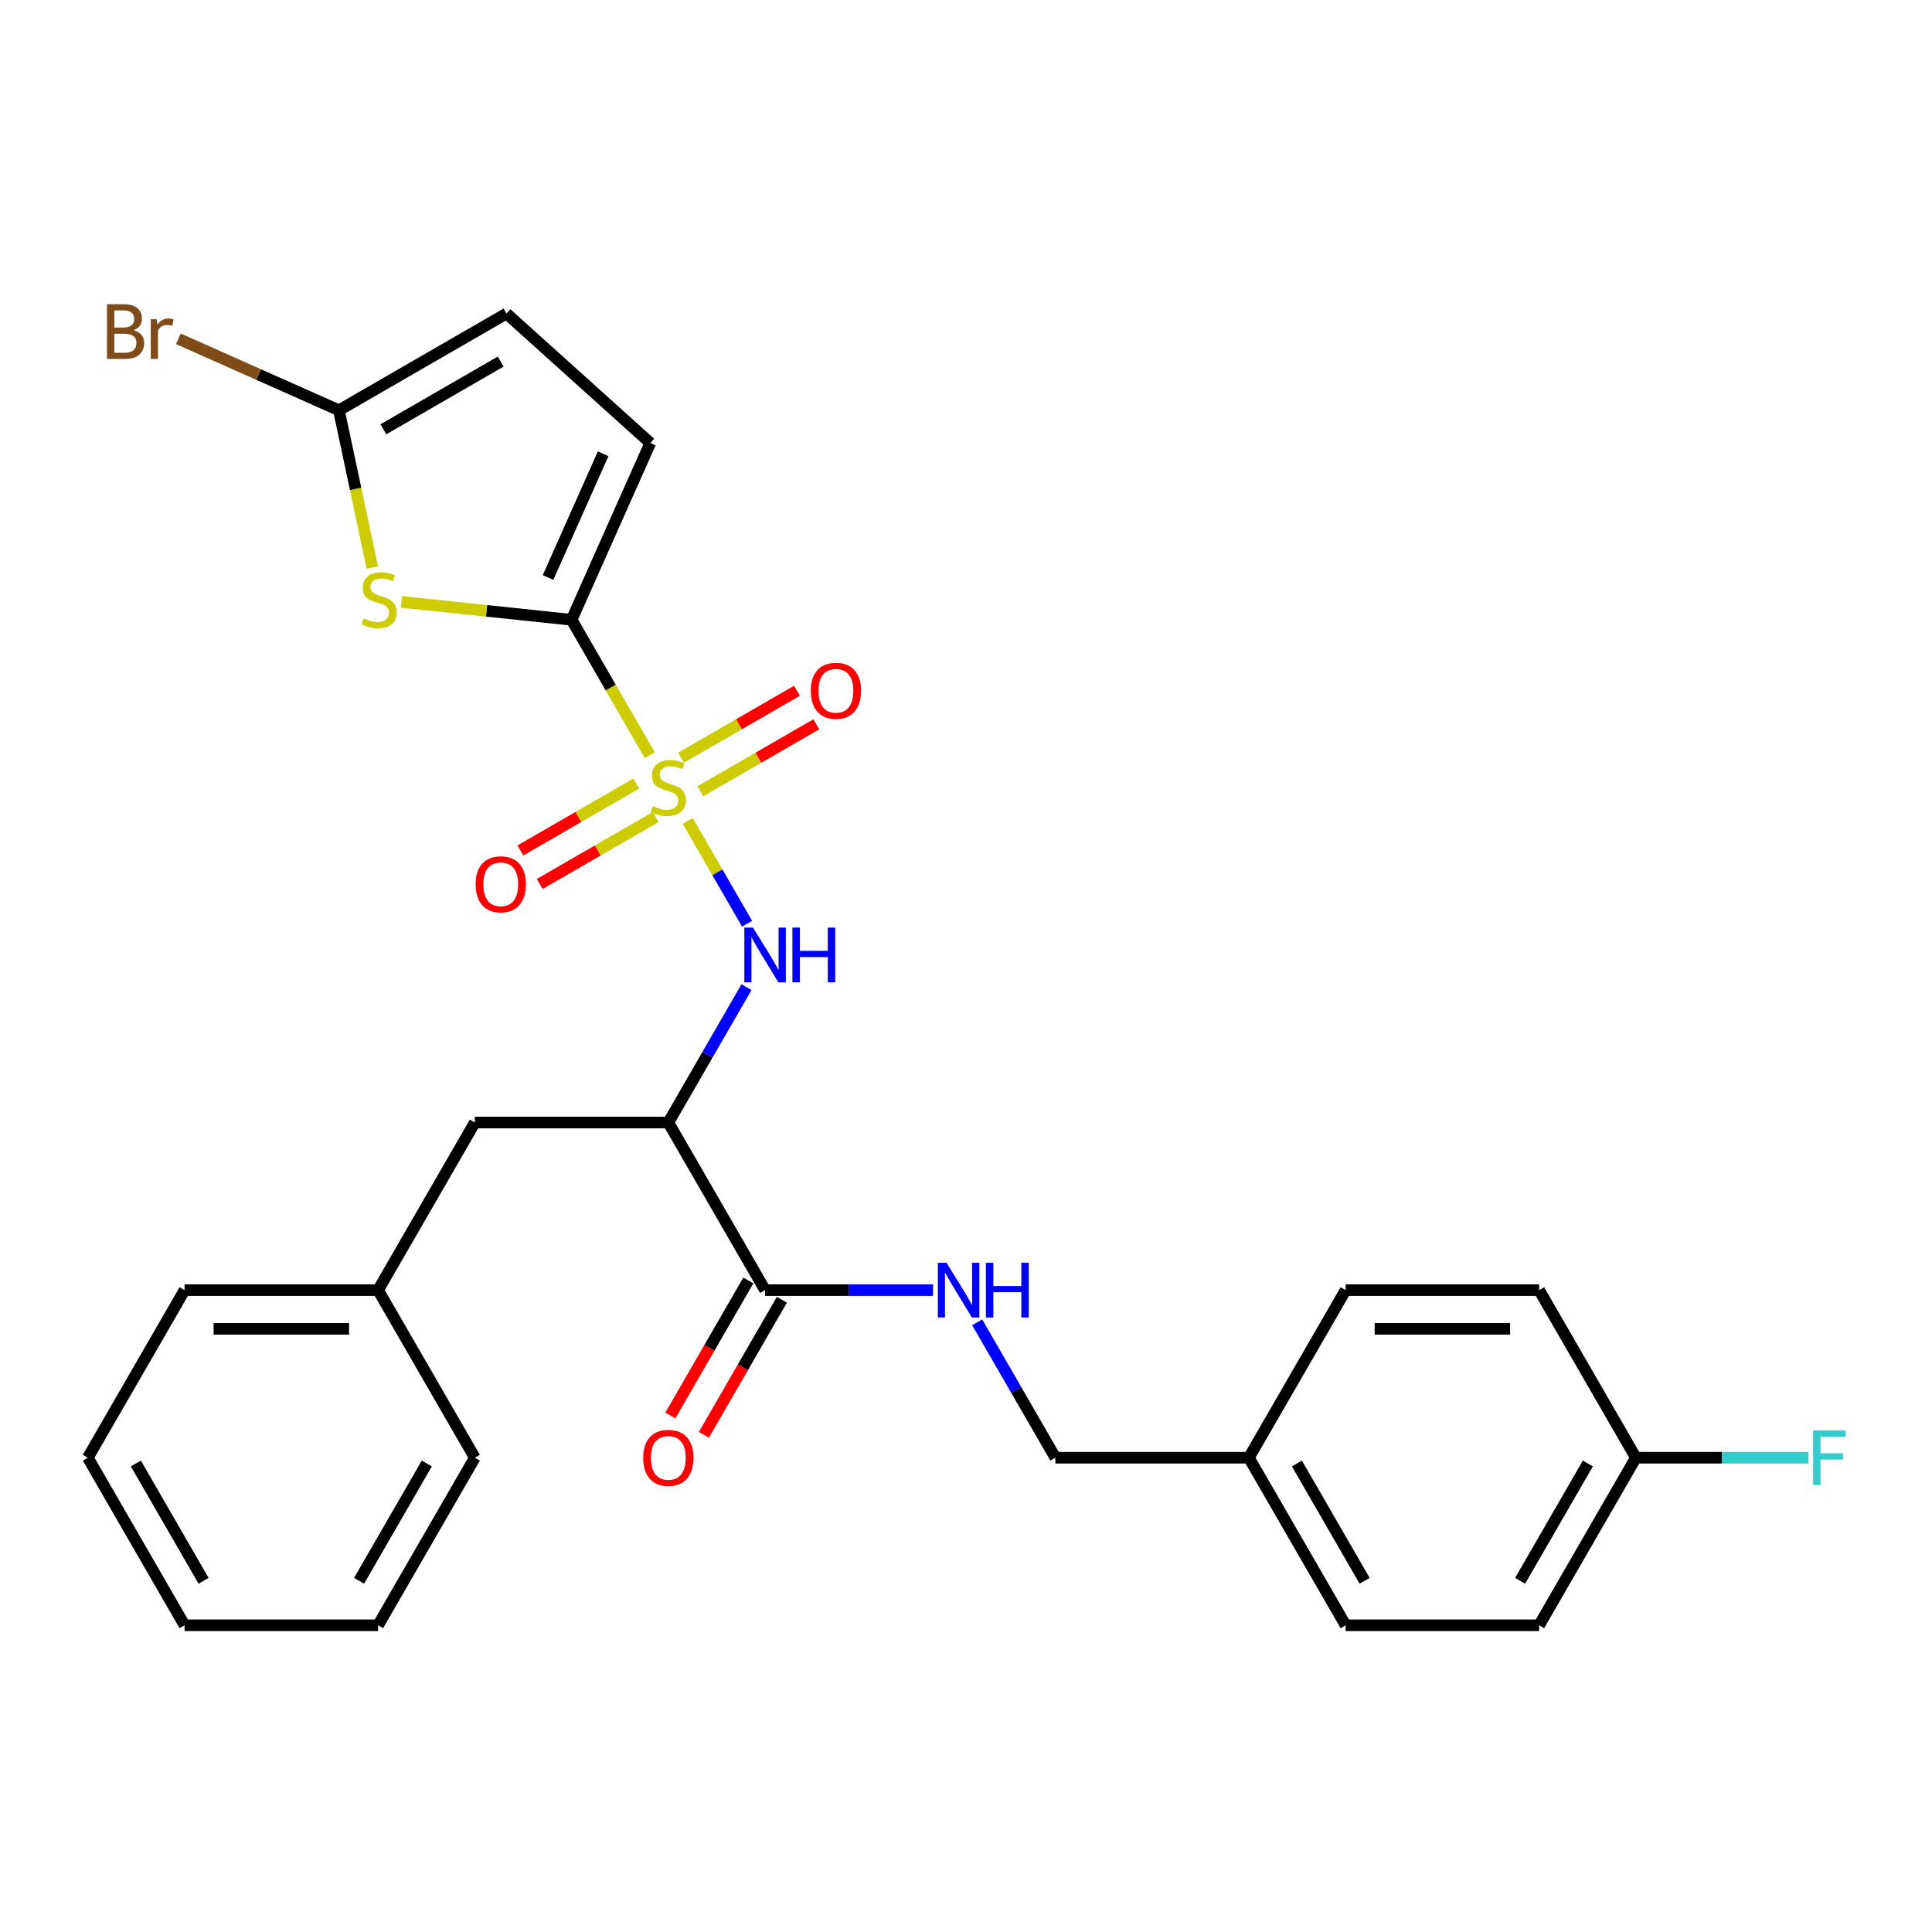 <?xml version='1.0' encoding='iso-8859-1'?>
<svg version='1.1' baseProfile='full'
              xmlns='http://www.w3.org/2000/svg'
                      xmlns:rdkit='http://www.rdkit.org/xml'
                      xmlns:xlink='http://www.w3.org/1999/xlink'
                  xml:space='preserve'
width='1000px' height='1000px' viewBox='0 0 1000 1000'>
<!-- END OF HEADER -->
<rect style='opacity:1.0;fill:#FFFFFF;stroke:none' width='1000' height='1000' x='0' y='0'> </rect>
<path class='bond-0' d='M 336.336,390.92 L 316.095,355.861' style='fill:none;fill-rule:evenodd;stroke:#CCCC00;stroke-width:6px;stroke-linecap:butt;stroke-linejoin:miter;stroke-opacity:1' />
<path class='bond-0' d='M 316.095,355.861 L 295.854,320.803' style='fill:none;fill-rule:evenodd;stroke:#000000;stroke-width:6px;stroke-linecap:butt;stroke-linejoin:miter;stroke-opacity:1' />
<path class='bond-2' d='M 355.97,424.928 L 371.326,451.525' style='fill:none;fill-rule:evenodd;stroke:#CCCC00;stroke-width:6px;stroke-linecap:butt;stroke-linejoin:miter;stroke-opacity:1' />
<path class='bond-2' d='M 371.326,451.525 L 386.682,478.122' style='fill:none;fill-rule:evenodd;stroke:#0000FF;stroke-width:6px;stroke-linecap:butt;stroke-linejoin:miter;stroke-opacity:1' />
<path class='bond-8' d='M 329.342,405.558 L 299.348,422.875' style='fill:none;fill-rule:evenodd;stroke:#CCCC00;stroke-width:6px;stroke-linecap:butt;stroke-linejoin:miter;stroke-opacity:1' />
<path class='bond-8' d='M 299.348,422.875 L 269.354,440.191' style='fill:none;fill-rule:evenodd;stroke:#FF0000;stroke-width:6px;stroke-linecap:butt;stroke-linejoin:miter;stroke-opacity:1' />
<path class='bond-8' d='M 339.358,422.906 L 309.364,440.223' style='fill:none;fill-rule:evenodd;stroke:#CCCC00;stroke-width:6px;stroke-linecap:butt;stroke-linejoin:miter;stroke-opacity:1' />
<path class='bond-8' d='M 309.364,440.223 L 279.37,457.54' style='fill:none;fill-rule:evenodd;stroke:#FF0000;stroke-width:6px;stroke-linecap:butt;stroke-linejoin:miter;stroke-opacity:1' />
<path class='bond-9' d='M 362.525,409.53 L 392.519,392.213' style='fill:none;fill-rule:evenodd;stroke:#CCCC00;stroke-width:6px;stroke-linecap:butt;stroke-linejoin:miter;stroke-opacity:1' />
<path class='bond-9' d='M 392.519,392.213 L 422.513,374.896' style='fill:none;fill-rule:evenodd;stroke:#FF0000;stroke-width:6px;stroke-linecap:butt;stroke-linejoin:miter;stroke-opacity:1' />
<path class='bond-9' d='M 352.51,392.182 L 382.503,374.865' style='fill:none;fill-rule:evenodd;stroke:#CCCC00;stroke-width:6px;stroke-linecap:butt;stroke-linejoin:miter;stroke-opacity:1' />
<path class='bond-9' d='M 382.503,374.865 L 412.497,357.548' style='fill:none;fill-rule:evenodd;stroke:#FF0000;stroke-width:6px;stroke-linecap:butt;stroke-linejoin:miter;stroke-opacity:1' />
<path class='bond-1' d='M 295.854,320.803 L 251.84,316.177' style='fill:none;fill-rule:evenodd;stroke:#000000;stroke-width:6px;stroke-linecap:butt;stroke-linejoin:miter;stroke-opacity:1' />
<path class='bond-1' d='M 251.84,316.177 L 207.827,311.551' style='fill:none;fill-rule:evenodd;stroke:#CCCC00;stroke-width:6px;stroke-linecap:butt;stroke-linejoin:miter;stroke-opacity:1' />
<path class='bond-6' d='M 295.854,320.803 L 336.592,229.303' style='fill:none;fill-rule:evenodd;stroke:#000000;stroke-width:6px;stroke-linecap:butt;stroke-linejoin:miter;stroke-opacity:1' />
<path class='bond-6' d='M 283.664,298.93 L 312.181,234.88' style='fill:none;fill-rule:evenodd;stroke:#000000;stroke-width:6px;stroke-linecap:butt;stroke-linejoin:miter;stroke-opacity:1' />
<path class='bond-4' d='M 192.709,293.709 L 184.064,253.036' style='fill:none;fill-rule:evenodd;stroke:#CCCC00;stroke-width:6px;stroke-linecap:butt;stroke-linejoin:miter;stroke-opacity:1' />
<path class='bond-4' d='M 184.064,253.036 L 175.418,212.363' style='fill:none;fill-rule:evenodd;stroke:#000000;stroke-width:6px;stroke-linecap:butt;stroke-linejoin:miter;stroke-opacity:1' />
<path class='bond-3' d='M 386.392,510.949 L 366.163,545.987' style='fill:none;fill-rule:evenodd;stroke:#0000FF;stroke-width:6px;stroke-linecap:butt;stroke-linejoin:miter;stroke-opacity:1' />
<path class='bond-3' d='M 366.163,545.987 L 345.934,581.025' style='fill:none;fill-rule:evenodd;stroke:#000000;stroke-width:6px;stroke-linecap:butt;stroke-linejoin:miter;stroke-opacity:1' />
<path class='bond-5' d='M 345.934,581.025 L 396.013,667.766' style='fill:none;fill-rule:evenodd;stroke:#000000;stroke-width:6px;stroke-linecap:butt;stroke-linejoin:miter;stroke-opacity:1' />
<path class='bond-11' d='M 345.934,581.025 L 245.774,581.025' style='fill:none;fill-rule:evenodd;stroke:#000000;stroke-width:6px;stroke-linecap:butt;stroke-linejoin:miter;stroke-opacity:1' />
<path class='bond-13' d='M 175.418,212.363 L 133.87,193.864' style='fill:none;fill-rule:evenodd;stroke:#000000;stroke-width:6px;stroke-linecap:butt;stroke-linejoin:miter;stroke-opacity:1' />
<path class='bond-13' d='M 133.87,193.864 L 92.322,175.366' style='fill:none;fill-rule:evenodd;stroke:#7F4C19;stroke-width:6px;stroke-linecap:butt;stroke-linejoin:miter;stroke-opacity:1' />
<path class='bond-28' d='M 175.418,212.363 L 262.159,162.283' style='fill:none;fill-rule:evenodd;stroke:#000000;stroke-width:6px;stroke-linecap:butt;stroke-linejoin:miter;stroke-opacity:1' />
<path class='bond-28' d='M 198.445,222.199 L 259.164,187.143' style='fill:none;fill-rule:evenodd;stroke:#000000;stroke-width:6px;stroke-linecap:butt;stroke-linejoin:miter;stroke-opacity:1' />
<path class='bond-10' d='M 396.013,667.766 L 439.471,667.766' style='fill:none;fill-rule:evenodd;stroke:#000000;stroke-width:6px;stroke-linecap:butt;stroke-linejoin:miter;stroke-opacity:1' />
<path class='bond-10' d='M 439.471,667.766 L 482.929,667.766' style='fill:none;fill-rule:evenodd;stroke:#0000FF;stroke-width:6px;stroke-linecap:butt;stroke-linejoin:miter;stroke-opacity:1' />
<path class='bond-12' d='M 387.339,662.758 L 367.156,697.717' style='fill:none;fill-rule:evenodd;stroke:#000000;stroke-width:6px;stroke-linecap:butt;stroke-linejoin:miter;stroke-opacity:1' />
<path class='bond-12' d='M 367.156,697.717 L 346.973,732.675' style='fill:none;fill-rule:evenodd;stroke:#FF0000;stroke-width:6px;stroke-linecap:butt;stroke-linejoin:miter;stroke-opacity:1' />
<path class='bond-12' d='M 404.687,672.774 L 384.504,707.733' style='fill:none;fill-rule:evenodd;stroke:#000000;stroke-width:6px;stroke-linecap:butt;stroke-linejoin:miter;stroke-opacity:1' />
<path class='bond-12' d='M 384.504,707.733 L 364.321,742.691' style='fill:none;fill-rule:evenodd;stroke:#FF0000;stroke-width:6px;stroke-linecap:butt;stroke-linejoin:miter;stroke-opacity:1' />
<path class='bond-7' d='M 336.592,229.303 L 262.159,162.283' style='fill:none;fill-rule:evenodd;stroke:#000000;stroke-width:6px;stroke-linecap:butt;stroke-linejoin:miter;stroke-opacity:1' />
<path class='bond-14' d='M 505.794,684.43 L 526.023,719.469' style='fill:none;fill-rule:evenodd;stroke:#0000FF;stroke-width:6px;stroke-linecap:butt;stroke-linejoin:miter;stroke-opacity:1' />
<path class='bond-14' d='M 526.023,719.469 L 546.253,754.507' style='fill:none;fill-rule:evenodd;stroke:#000000;stroke-width:6px;stroke-linecap:butt;stroke-linejoin:miter;stroke-opacity:1' />
<path class='bond-17' d='M 245.774,581.025 L 195.694,667.766' style='fill:none;fill-rule:evenodd;stroke:#000000;stroke-width:6px;stroke-linecap:butt;stroke-linejoin:miter;stroke-opacity:1' />
<path class='bond-16' d='M 546.253,754.507 L 646.412,754.507' style='fill:none;fill-rule:evenodd;stroke:#000000;stroke-width:6px;stroke-linecap:butt;stroke-linejoin:miter;stroke-opacity:1' />
<path class='bond-15' d='M 846.732,754.507 L 796.652,841.248' style='fill:none;fill-rule:evenodd;stroke:#000000;stroke-width:6px;stroke-linecap:butt;stroke-linejoin:miter;stroke-opacity:1' />
<path class='bond-15' d='M 821.872,757.502 L 786.816,818.221' style='fill:none;fill-rule:evenodd;stroke:#000000;stroke-width:6px;stroke-linecap:butt;stroke-linejoin:miter;stroke-opacity:1' />
<path class='bond-18' d='M 846.732,754.507 L 891.35,754.507' style='fill:none;fill-rule:evenodd;stroke:#000000;stroke-width:6px;stroke-linecap:butt;stroke-linejoin:miter;stroke-opacity:1' />
<path class='bond-18' d='M 891.35,754.507 L 935.967,754.507' style='fill:none;fill-rule:evenodd;stroke:#33CCCC;stroke-width:6px;stroke-linecap:butt;stroke-linejoin:miter;stroke-opacity:1' />
<path class='bond-30' d='M 846.732,754.507 L 796.652,667.766' style='fill:none;fill-rule:evenodd;stroke:#000000;stroke-width:6px;stroke-linecap:butt;stroke-linejoin:miter;stroke-opacity:1' />
<path class='bond-21' d='M 646.412,754.507 L 696.492,667.766' style='fill:none;fill-rule:evenodd;stroke:#000000;stroke-width:6px;stroke-linecap:butt;stroke-linejoin:miter;stroke-opacity:1' />
<path class='bond-22' d='M 646.412,754.507 L 696.492,841.248' style='fill:none;fill-rule:evenodd;stroke:#000000;stroke-width:6px;stroke-linecap:butt;stroke-linejoin:miter;stroke-opacity:1' />
<path class='bond-22' d='M 671.273,757.502 L 706.328,818.221' style='fill:none;fill-rule:evenodd;stroke:#000000;stroke-width:6px;stroke-linecap:butt;stroke-linejoin:miter;stroke-opacity:1' />
<path class='bond-23' d='M 195.694,667.766 L 95.534,667.766' style='fill:none;fill-rule:evenodd;stroke:#000000;stroke-width:6px;stroke-linecap:butt;stroke-linejoin:miter;stroke-opacity:1' />
<path class='bond-23' d='M 180.67,687.798 L 110.558,687.798' style='fill:none;fill-rule:evenodd;stroke:#000000;stroke-width:6px;stroke-linecap:butt;stroke-linejoin:miter;stroke-opacity:1' />
<path class='bond-24' d='M 195.694,667.766 L 245.774,754.507' style='fill:none;fill-rule:evenodd;stroke:#000000;stroke-width:6px;stroke-linecap:butt;stroke-linejoin:miter;stroke-opacity:1' />
<path class='bond-19' d='M 796.652,667.766 L 696.492,667.766' style='fill:none;fill-rule:evenodd;stroke:#000000;stroke-width:6px;stroke-linecap:butt;stroke-linejoin:miter;stroke-opacity:1' />
<path class='bond-19' d='M 781.628,687.798 L 711.516,687.798' style='fill:none;fill-rule:evenodd;stroke:#000000;stroke-width:6px;stroke-linecap:butt;stroke-linejoin:miter;stroke-opacity:1' />
<path class='bond-20' d='M 796.652,841.248 L 696.492,841.248' style='fill:none;fill-rule:evenodd;stroke:#000000;stroke-width:6px;stroke-linecap:butt;stroke-linejoin:miter;stroke-opacity:1' />
<path class='bond-26' d='M 95.534,667.766 L 45.455,754.507' style='fill:none;fill-rule:evenodd;stroke:#000000;stroke-width:6px;stroke-linecap:butt;stroke-linejoin:miter;stroke-opacity:1' />
<path class='bond-25' d='M 245.774,754.507 L 195.694,841.248' style='fill:none;fill-rule:evenodd;stroke:#000000;stroke-width:6px;stroke-linecap:butt;stroke-linejoin:miter;stroke-opacity:1' />
<path class='bond-25' d='M 220.914,757.502 L 185.858,818.221' style='fill:none;fill-rule:evenodd;stroke:#000000;stroke-width:6px;stroke-linecap:butt;stroke-linejoin:miter;stroke-opacity:1' />
<path class='bond-27' d='M 195.694,841.248 L 95.534,841.248' style='fill:none;fill-rule:evenodd;stroke:#000000;stroke-width:6px;stroke-linecap:butt;stroke-linejoin:miter;stroke-opacity:1' />
<path class='bond-29' d='M 45.455,754.507 L 95.534,841.248' style='fill:none;fill-rule:evenodd;stroke:#000000;stroke-width:6px;stroke-linecap:butt;stroke-linejoin:miter;stroke-opacity:1' />
<path class='bond-29' d='M 70.315,757.502 L 105.371,818.221' style='fill:none;fill-rule:evenodd;stroke:#000000;stroke-width:6px;stroke-linecap:butt;stroke-linejoin:miter;stroke-opacity:1' />
<path  class='atom-0' d='M 337.934 417.264
Q 338.254 417.384, 339.574 417.944
Q 340.894 418.504, 342.334 418.864
Q 343.814 419.184, 345.254 419.184
Q 347.934 419.184, 349.494 417.904
Q 351.054 416.584, 351.054 414.304
Q 351.054 412.744, 350.254 411.784
Q 349.494 410.824, 348.294 410.304
Q 347.094 409.784, 345.094 409.184
Q 342.574 408.424, 341.054 407.704
Q 339.574 406.984, 338.494 405.464
Q 337.454 403.944, 337.454 401.384
Q 337.454 397.824, 339.854 395.624
Q 342.294 393.424, 347.094 393.424
Q 350.374 393.424, 354.094 394.984
L 353.174 398.064
Q 349.774 396.664, 347.214 396.664
Q 344.454 396.664, 342.934 397.824
Q 341.414 398.944, 341.454 400.904
Q 341.454 402.424, 342.214 403.344
Q 343.014 404.264, 344.134 404.784
Q 345.294 405.304, 347.214 405.904
Q 349.774 406.704, 351.294 407.504
Q 352.814 408.304, 353.894 409.944
Q 355.014 411.544, 355.014 414.304
Q 355.014 418.224, 352.374 420.344
Q 349.774 422.424, 345.414 422.424
Q 342.894 422.424, 340.974 421.864
Q 339.094 421.344, 336.854 420.424
L 337.934 417.264
' fill='#CCCC00'/>
<path  class='atom-2' d='M 188.243 320.053
Q 188.563 320.173, 189.883 320.733
Q 191.203 321.293, 192.643 321.653
Q 194.123 321.973, 195.563 321.973
Q 198.243 321.973, 199.803 320.693
Q 201.363 319.373, 201.363 317.093
Q 201.363 315.533, 200.563 314.573
Q 199.803 313.613, 198.603 313.093
Q 197.403 312.573, 195.403 311.973
Q 192.883 311.213, 191.363 310.493
Q 189.883 309.773, 188.803 308.253
Q 187.763 306.733, 187.763 304.173
Q 187.763 300.613, 190.163 298.413
Q 192.603 296.213, 197.403 296.213
Q 200.683 296.213, 204.403 297.773
L 203.483 300.853
Q 200.083 299.453, 197.523 299.453
Q 194.763 299.453, 193.243 300.613
Q 191.723 301.733, 191.763 303.693
Q 191.763 305.213, 192.523 306.133
Q 193.323 307.053, 194.443 307.573
Q 195.603 308.093, 197.523 308.693
Q 200.083 309.493, 201.603 310.293
Q 203.123 311.093, 204.203 312.733
Q 205.323 314.333, 205.323 317.093
Q 205.323 321.013, 202.683 323.133
Q 200.083 325.213, 195.723 325.213
Q 193.203 325.213, 191.283 324.653
Q 189.403 324.133, 187.163 323.213
L 188.243 320.053
' fill='#CCCC00'/>
<path  class='atom-3' d='M 389.753 480.125
L 399.033 495.125
Q 399.953 496.605, 401.433 499.285
Q 402.913 501.965, 402.993 502.125
L 402.993 480.125
L 406.753 480.125
L 406.753 508.445
L 402.873 508.445
L 392.913 492.045
Q 391.753 490.125, 390.513 487.925
Q 389.313 485.725, 388.953 485.045
L 388.953 508.445
L 385.273 508.445
L 385.273 480.125
L 389.753 480.125
' fill='#0000FF'/>
<path  class='atom-3' d='M 410.153 480.125
L 413.993 480.125
L 413.993 492.165
L 428.473 492.165
L 428.473 480.125
L 432.313 480.125
L 432.313 508.445
L 428.473 508.445
L 428.473 495.365
L 413.993 495.365
L 413.993 508.445
L 410.153 508.445
L 410.153 480.125
' fill='#0000FF'/>
<path  class='atom-9' d='M 246.193 457.704
Q 246.193 450.904, 249.553 447.104
Q 252.913 443.304, 259.193 443.304
Q 265.473 443.304, 268.833 447.104
Q 272.193 450.904, 272.193 457.704
Q 272.193 464.584, 268.793 468.504
Q 265.393 472.384, 259.193 472.384
Q 252.953 472.384, 249.553 468.504
Q 246.193 464.624, 246.193 457.704
M 259.193 469.184
Q 263.513 469.184, 265.833 466.304
Q 268.193 463.384, 268.193 457.704
Q 268.193 452.144, 265.833 449.344
Q 263.513 446.504, 259.193 446.504
Q 254.873 446.504, 252.513 449.304
Q 250.193 452.104, 250.193 457.704
Q 250.193 463.424, 252.513 466.304
Q 254.873 469.184, 259.193 469.184
' fill='#FF0000'/>
<path  class='atom-10' d='M 419.674 357.544
Q 419.674 350.744, 423.034 346.944
Q 426.394 343.144, 432.674 343.144
Q 438.954 343.144, 442.314 346.944
Q 445.674 350.744, 445.674 357.544
Q 445.674 364.424, 442.274 368.344
Q 438.874 372.224, 432.674 372.224
Q 426.434 372.224, 423.034 368.344
Q 419.674 364.464, 419.674 357.544
M 432.674 369.024
Q 436.994 369.024, 439.314 366.144
Q 441.674 363.224, 441.674 357.544
Q 441.674 351.984, 439.314 349.184
Q 436.994 346.344, 432.674 346.344
Q 428.354 346.344, 425.994 349.144
Q 423.674 351.944, 423.674 357.544
Q 423.674 363.264, 425.994 366.144
Q 428.354 369.024, 432.674 369.024
' fill='#FF0000'/>
<path  class='atom-11' d='M 489.913 653.606
L 499.193 668.606
Q 500.113 670.086, 501.593 672.766
Q 503.073 675.446, 503.153 675.606
L 503.153 653.606
L 506.913 653.606
L 506.913 681.926
L 503.033 681.926
L 493.073 665.526
Q 491.913 663.606, 490.673 661.406
Q 489.473 659.206, 489.113 658.526
L 489.113 681.926
L 485.433 681.926
L 485.433 653.606
L 489.913 653.606
' fill='#0000FF'/>
<path  class='atom-11' d='M 510.313 653.606
L 514.153 653.606
L 514.153 665.646
L 528.633 665.646
L 528.633 653.606
L 532.473 653.606
L 532.473 681.926
L 528.633 681.926
L 528.633 668.846
L 514.153 668.846
L 514.153 681.926
L 510.313 681.926
L 510.313 653.606
' fill='#0000FF'/>
<path  class='atom-13' d='M 332.934 754.587
Q 332.934 747.787, 336.294 743.987
Q 339.654 740.187, 345.934 740.187
Q 352.214 740.187, 355.574 743.987
Q 358.934 747.787, 358.934 754.587
Q 358.934 761.467, 355.534 765.387
Q 352.134 769.267, 345.934 769.267
Q 339.694 769.267, 336.294 765.387
Q 332.934 761.507, 332.934 754.587
M 345.934 766.067
Q 350.254 766.067, 352.574 763.187
Q 354.934 760.267, 354.934 754.587
Q 354.934 749.027, 352.574 746.227
Q 350.254 743.387, 345.934 743.387
Q 341.614 743.387, 339.254 746.187
Q 336.934 748.987, 336.934 754.587
Q 336.934 760.307, 339.254 763.187
Q 341.614 766.067, 345.934 766.067
' fill='#FF0000'/>
<path  class='atom-14' d='M 69.138 170.904
Q 71.858 171.664, 73.218 173.344
Q 74.618 174.984, 74.618 177.424
Q 74.618 181.344, 72.098 183.584
Q 69.618 185.784, 64.898 185.784
L 55.378 185.784
L 55.378 157.464
L 63.738 157.464
Q 68.578 157.464, 71.018 159.424
Q 73.458 161.384, 73.458 164.984
Q 73.458 169.264, 69.138 170.904
M 59.178 160.664
L 59.178 169.544
L 63.738 169.544
Q 66.538 169.544, 67.978 168.424
Q 69.458 167.264, 69.458 164.984
Q 69.458 160.664, 63.738 160.664
L 59.178 160.664
M 64.898 182.584
Q 67.658 182.584, 69.138 181.264
Q 70.618 179.944, 70.618 177.424
Q 70.618 175.104, 68.978 173.944
Q 67.378 172.744, 64.298 172.744
L 59.178 172.744
L 59.178 182.584
L 64.898 182.584
' fill='#7F4C19'/>
<path  class='atom-14' d='M 81.058 165.224
L 81.498 168.064
Q 83.658 164.864, 87.178 164.864
Q 88.298 164.864, 89.818 165.264
L 89.218 168.624
Q 87.498 168.224, 86.538 168.224
Q 84.858 168.224, 83.738 168.904
Q 82.658 169.544, 81.778 171.104
L 81.778 185.784
L 78.018 185.784
L 78.018 165.224
L 81.058 165.224
' fill='#7F4C19'/>
<path  class='atom-19' d='M 938.471 740.347
L 955.311 740.347
L 955.311 743.587
L 942.271 743.587
L 942.271 752.187
L 953.871 752.187
L 953.871 755.467
L 942.271 755.467
L 942.271 768.667
L 938.471 768.667
L 938.471 740.347
' fill='#33CCCC'/>
</svg>
